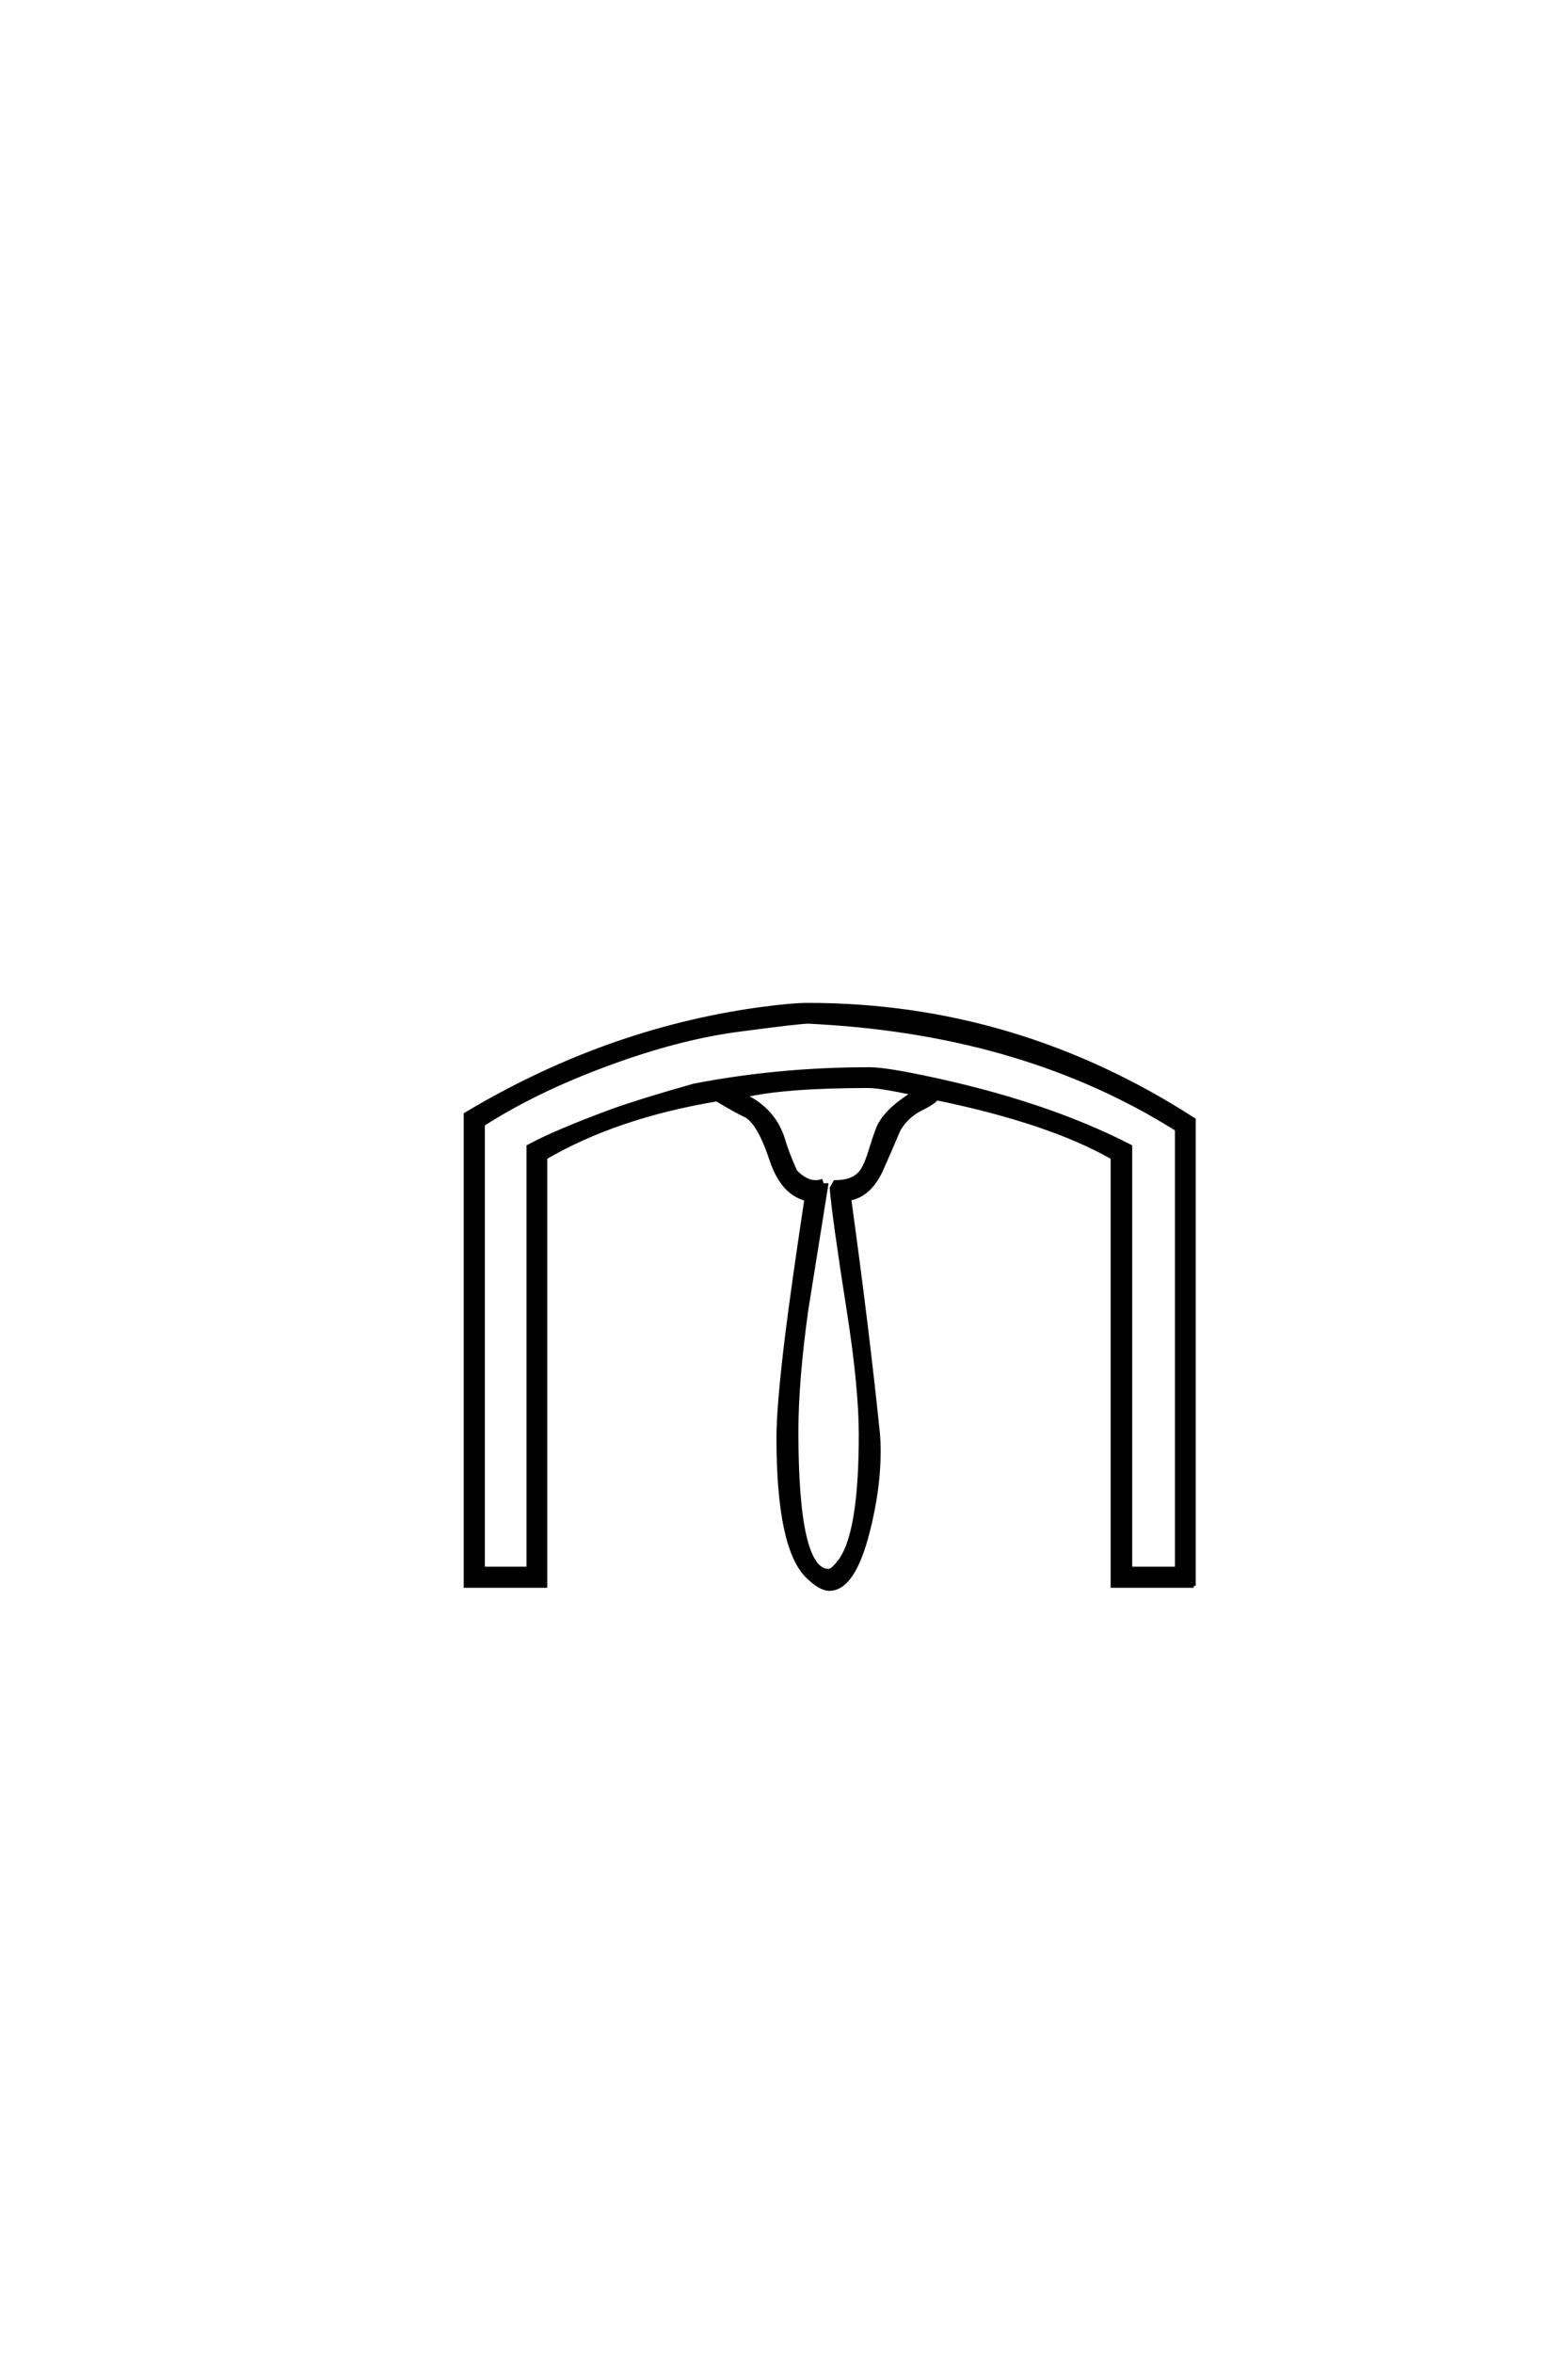 <?xml version='1.0' encoding='UTF-8'?>
<!DOCTYPE svg PUBLIC "-//W3C//DTD SVG 1.0//EN"
"http://www.w3.org/TR/2001/REC-SVG-20010904/DTD/svg10.dtd">

<svg xmlns='http://www.w3.org/2000/svg' version='1.0' width='40.0' height='60.0'>

 <g transform='scale(0.1 -0.1) translate(110.0 -370.0)'>
  <path d='M194.531 -34.375
L173.828 -34.375
L173.828 74.812
Q157.812 83.984 128.906 89.938
Q128.328 88.969 124.812 87.203
Q121.297 85.453 119.234 81.938
Q117 76.656 114.656 71.391
Q111.625 65.141 106.641 64.359
Q111.234 31.062 113.969 4.5
Q114.156 2.547 114.156 -0.203
Q114.156 -9.578 111.422 -20.406
Q107.719 -35.156 101.562 -35.156
Q99.312 -35.156 96.094 -32.031
Q88.578 -24.812 88.578 3.422
Q88.578 11.328 90.719 28.906
Q92.188 40.922 95.703 64.266
Q89.656 65.719 86.812 74.219
Q83.688 83.688 80.281 85.547
Q77.734 86.719 72.859 89.656
Q47.172 85.359 29.109 74.812
L29.109 -34.375
L8.797 -34.375
L8.797 85.844
Q44.344 107.125 83.297 112.594
Q91.703 113.766 96.188 113.766
Q149.125 113.766 194.531 84.469
L194.531 -34.375
L194.531 -34.375
M190.234 -29.984
L190.234 82.031
Q151.953 106.156 99.516 109.281
Q96.297 109.469 96.188 109.469
Q94.047 109.469 78.516 107.422
Q62.984 105.375 44.766 98.625
Q26.562 91.891 13.188 83.297
L13.188 -29.984
L24.812 -29.984
L24.812 77.641
Q31.641 81.344 45.906 86.625
Q52.828 89.156 67 93.172
Q88.672 97.359 111.531 97.359
L111.922 97.359
Q115.531 97.359 125 95.406
Q156.344 88.969 178.328 77.641
L178.328 -29.984
L190.234 -29.984
L190.234 -29.984
M123.047 91.219
Q114.453 93.062 111.531 93.062
Q90.234 93.062 79.781 90.625
Q87.406 87.016 89.75 79.5
Q90.719 76.078 92.875 71.297
Q96.094 67.875 99.422 68.75
L99.703 67.781
L100.781 67.781
Q98.25 51.859 95.703 36.031
Q93.172 17.875 93.172 4.984
Q93.172 -30.562 101.375 -30.562
Q102.156 -30.562 103.328 -29.203
L103.906 -28.516
Q109.578 -21.875 109.578 4.203
Q109.578 16.109 106.547 35.547
Q102.828 59.188 102.156 67
L103.031 68.562
Q107.516 68.562 109.578 71
Q110.938 72.656 112.312 77.344
Q113.281 80.469 114.062 82.422
Q115.922 86.812 123.047 91.219
' style='fill: #000000; stroke: #000000'/>
 </g>
</svg>
